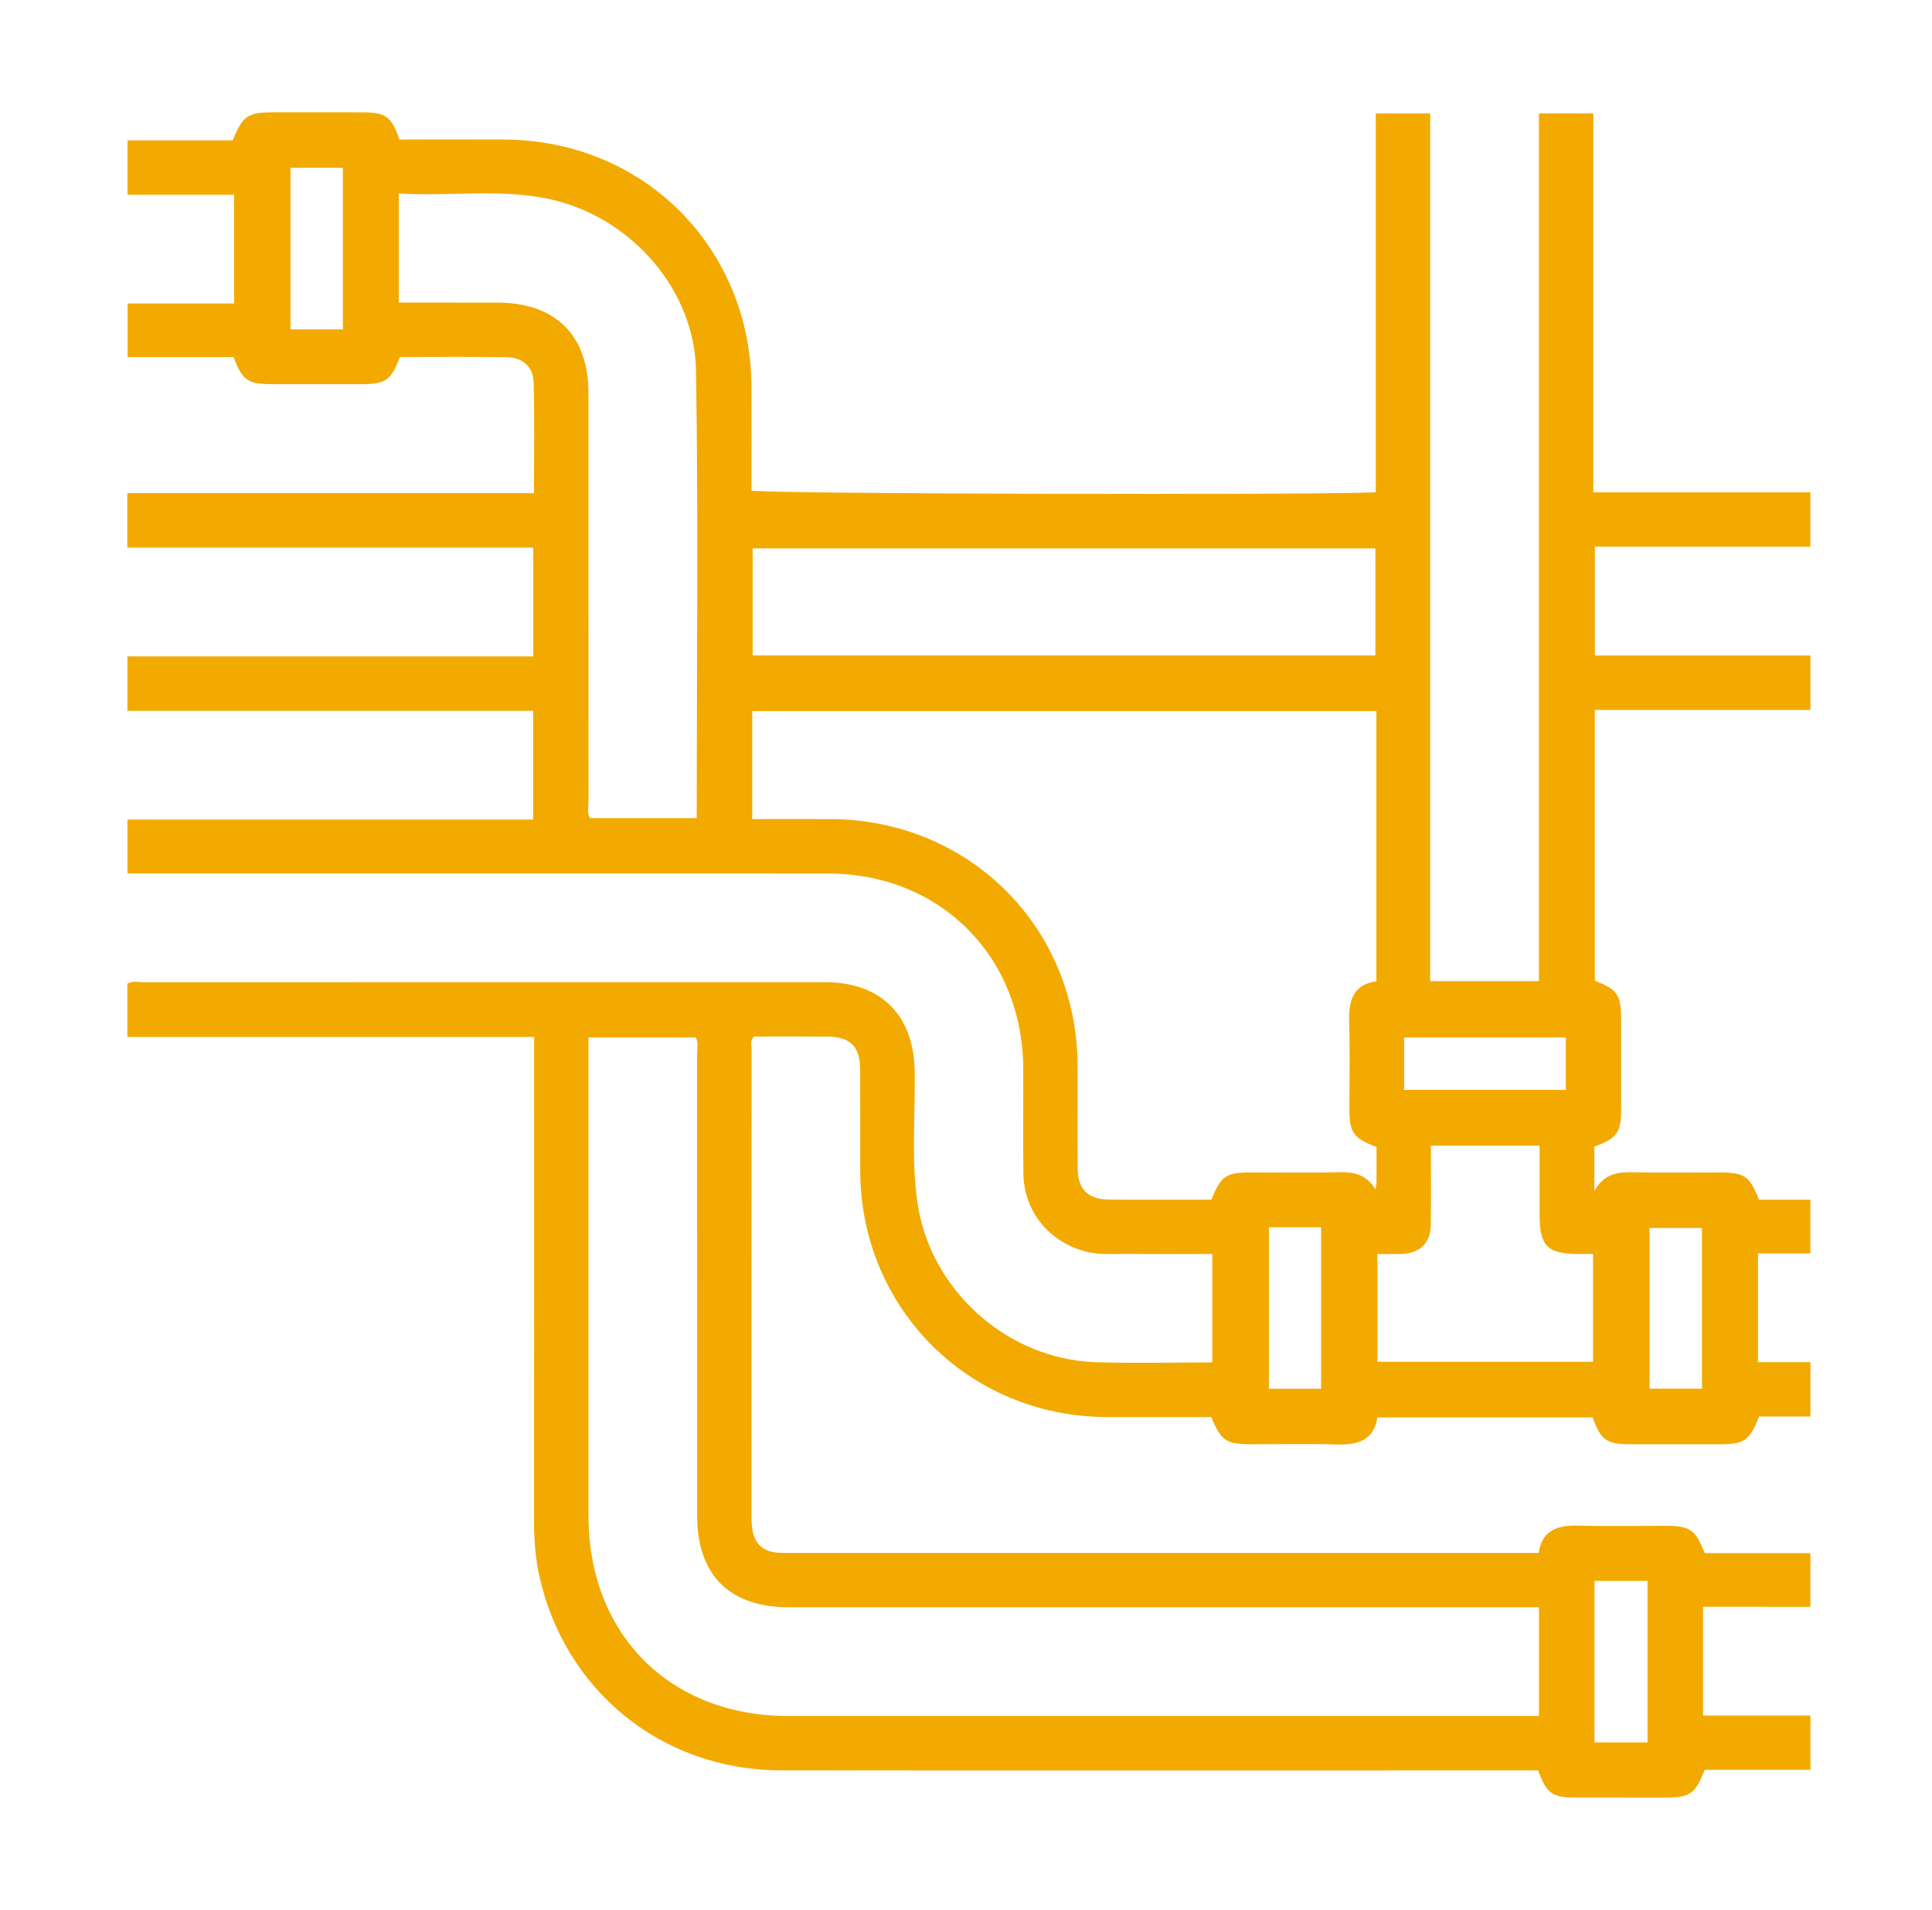 <svg xmlns="http://www.w3.org/2000/svg" fill="none" viewBox="0 0 86 85" height="85" width="86">
<path fill="#F3AA00" d="M75.81 71.509C75.81 73.178 75.81 74.733 75.81 76.35C77.401 76.35 78.976 76.35 80.59 76.35C80.59 77.176 80.59 77.943 80.59 78.764C79.013 78.764 77.436 78.764 75.879 78.764C75.467 79.836 75.232 79.999 74.134 80C72.798 80.001 71.463 80.002 70.127 79.999C69.091 79.998 68.835 79.812 68.468 78.79C68.052 78.79 67.624 78.79 67.197 78.79C56.385 78.79 45.574 78.799 34.763 78.787C29.464 78.781 25.107 75.24 23.993 70.069C23.818 69.255 23.77 68.426 23.771 67.591C23.778 60.736 23.775 53.882 23.775 47.027C23.775 46.754 23.775 46.481 23.775 46.148C17.726 46.148 11.717 46.148 5.669 46.148C5.669 45.321 5.669 44.554 5.669 43.776C5.902 43.641 6.158 43.713 6.4 43.713C16.506 43.709 26.612 43.709 36.717 43.71C39.23 43.71 40.682 45.185 40.718 47.694C40.746 49.656 40.554 51.626 40.849 53.58C41.432 57.436 44.847 60.492 48.769 60.623C50.48 60.679 52.195 60.632 53.963 60.632C53.963 59.062 53.963 57.488 53.963 55.806C52.76 55.806 51.512 55.817 50.265 55.803C49.613 55.795 48.96 55.865 48.311 55.693C46.694 55.265 45.581 53.911 45.556 52.242C45.533 50.68 45.556 49.117 45.548 47.554C45.524 42.558 41.852 38.879 36.855 38.874C26.749 38.864 16.643 38.871 6.538 38.871C6.264 38.871 5.99 38.871 5.673 38.871C5.673 38.071 5.673 37.304 5.673 36.476C11.673 36.476 17.682 36.476 23.733 36.476C23.733 34.843 23.733 33.269 23.733 31.635C17.729 31.635 11.72 31.635 5.671 31.635C5.671 30.808 5.671 30.041 5.671 29.213C11.678 29.213 17.687 29.213 23.735 29.213C23.735 27.579 23.735 26.006 23.735 24.372C17.724 24.372 11.715 24.372 5.668 24.372C5.668 23.545 5.668 22.778 5.668 21.95C11.683 21.95 17.692 21.95 23.768 21.95C23.768 20.261 23.801 18.63 23.752 17.003C23.732 16.309 23.252 15.905 22.55 15.896C20.964 15.874 19.377 15.889 17.8 15.889C17.407 16.93 17.168 17.095 16.066 17.096C14.73 17.098 13.395 17.099 12.059 17.096C11.029 17.094 10.773 16.909 10.402 15.892C8.851 15.892 7.291 15.892 5.68 15.892C5.68 15.103 5.68 14.336 5.68 13.507C7.222 13.507 8.796 13.507 10.419 13.507C10.419 11.874 10.419 10.3 10.419 8.665C8.873 8.665 7.299 8.665 5.677 8.665C5.677 7.839 5.677 7.072 5.677 6.246C7.229 6.246 8.805 6.246 10.357 6.246C10.81 5.142 11.023 5.001 12.178 5C13.513 5 14.849 4.997 16.185 5.001C17.175 5.004 17.432 5.197 17.779 6.21C19.323 6.21 20.882 6.205 22.441 6.211C28.65 6.234 33.432 11.021 33.452 17.234C33.457 18.769 33.453 20.304 33.453 21.834C34.142 21.981 58.375 22.044 61.24 21.908C61.24 16.306 61.24 10.7 61.24 5.047C62.067 5.047 62.834 5.047 63.662 5.047C63.662 17.891 63.662 30.754 63.662 43.664C65.295 43.664 66.868 43.664 68.503 43.664C68.503 30.817 68.503 17.953 68.503 5.045C69.329 5.045 70.096 5.045 70.924 5.045C70.924 10.637 70.924 16.243 70.924 21.909C74.171 21.909 77.357 21.909 80.587 21.909C80.587 22.736 80.587 23.503 80.587 24.331C77.409 24.331 74.222 24.331 70.994 24.331C70.994 25.964 70.994 27.538 70.994 29.172C74.176 29.172 77.363 29.172 80.589 29.172C80.589 29.999 80.589 30.766 80.589 31.595C77.404 31.595 74.217 31.595 70.992 31.595C70.992 35.651 70.992 39.648 70.992 43.649C71.996 44.029 72.161 44.266 72.162 45.368C72.163 46.704 72.164 48.04 72.162 49.375C72.16 50.406 71.975 50.66 70.973 51.029C70.973 51.623 70.973 52.22 70.973 52.999C71.417 52.208 72.037 52.158 72.708 52.171C73.968 52.195 75.228 52.177 76.488 52.178C77.657 52.179 77.874 52.322 78.297 53.388C78.664 53.388 79.041 53.388 79.418 53.388C79.793 53.388 80.168 53.388 80.586 53.388C80.586 54.186 80.586 54.953 80.586 55.782C79.832 55.782 79.063 55.782 78.253 55.782C78.253 57.415 78.253 58.988 78.253 60.623C79.012 60.623 79.781 60.623 80.589 60.623C80.589 61.45 80.589 62.217 80.589 63.038C79.822 63.038 79.051 63.038 78.301 63.038C77.885 64.112 77.651 64.273 76.555 64.275C75.22 64.276 73.884 64.277 72.548 64.275C71.511 64.273 71.252 64.085 70.894 63.081C67.726 63.081 64.553 63.081 61.312 63.081C61.153 64.108 60.432 64.313 59.504 64.285C58.245 64.246 56.984 64.276 55.724 64.275C54.574 64.274 54.363 64.134 53.917 63.065C52.364 63.065 50.802 63.073 49.241 63.064C43.123 63.031 38.32 58.235 38.292 52.13C38.285 50.618 38.297 49.106 38.289 47.594C38.284 46.563 37.85 46.138 36.811 46.132C35.727 46.125 34.644 46.13 33.572 46.13C33.369 46.299 33.457 46.517 33.457 46.705C33.452 53.661 33.451 60.616 33.453 67.572C33.454 68.647 33.863 69.11 34.854 69.111C46.043 69.116 57.232 69.114 68.493 69.114C68.645 68.074 69.364 67.866 70.293 67.895C71.552 67.933 72.812 67.904 74.073 67.904C75.237 67.905 75.451 68.047 75.883 69.12C77.429 69.12 78.987 69.12 80.587 69.12C80.587 69.915 80.587 70.682 80.587 71.51C79.022 71.509 77.448 71.509 75.81 71.509ZM61.268 31.645C51.975 31.645 42.742 31.645 33.485 31.645C33.485 33.251 33.485 34.824 33.485 36.452C34.67 36.452 35.823 36.447 36.976 36.452C43.143 36.478 47.94 41.262 47.967 47.416C47.974 48.953 47.959 50.491 47.972 52.028C47.98 52.918 48.436 53.375 49.326 53.383C50.862 53.397 52.398 53.387 53.925 53.387C54.354 52.321 54.569 52.178 55.732 52.177C57.042 52.176 58.353 52.197 59.662 52.168C60.3 52.154 60.834 52.292 61.224 52.925C61.252 52.756 61.273 52.688 61.273 52.62C61.276 52.092 61.274 51.564 61.274 51.046C60.229 50.645 60.067 50.41 60.065 49.313C60.064 48.053 60.095 46.792 60.055 45.533C60.026 44.589 60.186 43.819 61.268 43.672C61.268 39.631 61.268 35.676 61.268 31.645ZM68.506 71.532C68.195 71.532 67.924 71.532 67.652 71.532C56.819 71.532 45.985 71.532 35.151 71.532C32.472 71.532 31.034 70.106 31.033 67.448C31.033 60.62 31.034 53.792 31.029 46.964C31.029 46.698 31.108 46.417 30.967 46.172C29.375 46.172 27.802 46.172 26.195 46.172C26.195 46.463 26.195 46.712 26.195 46.96C26.195 53.788 26.193 60.615 26.195 67.443C26.196 72.741 29.812 76.369 35.096 76.37C45.98 76.373 56.864 76.371 67.748 76.371C67.992 76.371 68.236 76.371 68.506 76.371C68.506 74.749 68.506 73.194 68.506 71.532ZM17.754 13.467C19.245 13.467 20.7 13.467 22.155 13.468C24.725 13.469 26.193 14.924 26.194 17.478C26.196 23.523 26.193 29.569 26.199 35.614C26.199 35.88 26.12 36.161 26.261 36.41C27.851 36.41 29.424 36.41 31.013 36.41C31.013 29.747 31.088 23.125 30.983 16.506C30.927 12.955 28.194 9.807 24.755 8.931C22.45 8.344 20.107 8.759 17.754 8.609C17.754 10.248 17.754 11.804 17.754 13.467ZM61.223 29.169C61.223 27.517 61.223 25.943 61.223 24.406C51.938 24.406 42.704 24.406 33.504 24.406C33.504 26.031 33.504 27.605 33.504 29.169C42.772 29.169 51.988 29.169 61.223 29.169ZM63.694 50.988C63.694 52.204 63.708 53.359 63.688 54.514C63.675 55.317 63.214 55.768 62.419 55.803C62.051 55.819 61.682 55.806 61.316 55.806C61.316 57.459 61.316 59.033 61.316 60.604C64.542 60.604 67.728 60.604 70.912 60.604C70.912 58.989 70.912 57.415 70.912 55.807C70.674 55.807 70.476 55.807 70.278 55.807C68.878 55.802 68.534 55.462 68.533 54.078C68.533 53.054 68.533 52.031 68.533 50.988C66.897 50.988 65.342 50.988 63.694 50.988ZM15.262 14.659C15.262 12.208 15.262 9.829 15.262 7.464C14.45 7.464 13.684 7.464 12.932 7.464C12.932 9.889 12.932 12.268 12.932 14.659C13.726 14.659 14.475 14.659 15.262 14.659ZM62.502 48.505C64.951 48.505 67.33 48.505 69.699 48.505C69.699 47.695 69.699 46.928 69.699 46.172C67.276 46.172 64.897 46.172 62.502 46.172C62.502 46.964 62.502 47.713 62.502 48.505ZM56.484 54.618C56.484 57.073 56.484 59.453 56.484 61.806C57.3 61.806 58.067 61.806 58.807 61.806C58.807 59.378 58.807 56.999 58.807 54.618C58.01 54.618 57.261 54.618 56.484 54.618ZM75.763 54.651C74.914 54.651 74.146 54.651 73.426 54.651C73.426 57.086 73.426 59.465 73.426 61.8C74.249 61.8 75.016 61.8 75.763 61.8C75.763 59.384 75.763 57.023 75.763 54.651ZM70.978 77.546C71.788 77.546 72.554 77.546 73.338 77.546C73.338 75.132 73.338 72.753 73.338 70.357C72.537 70.357 71.77 70.357 70.978 70.357C70.978 72.752 70.978 75.114 70.978 77.546Z"></path>
</svg>
